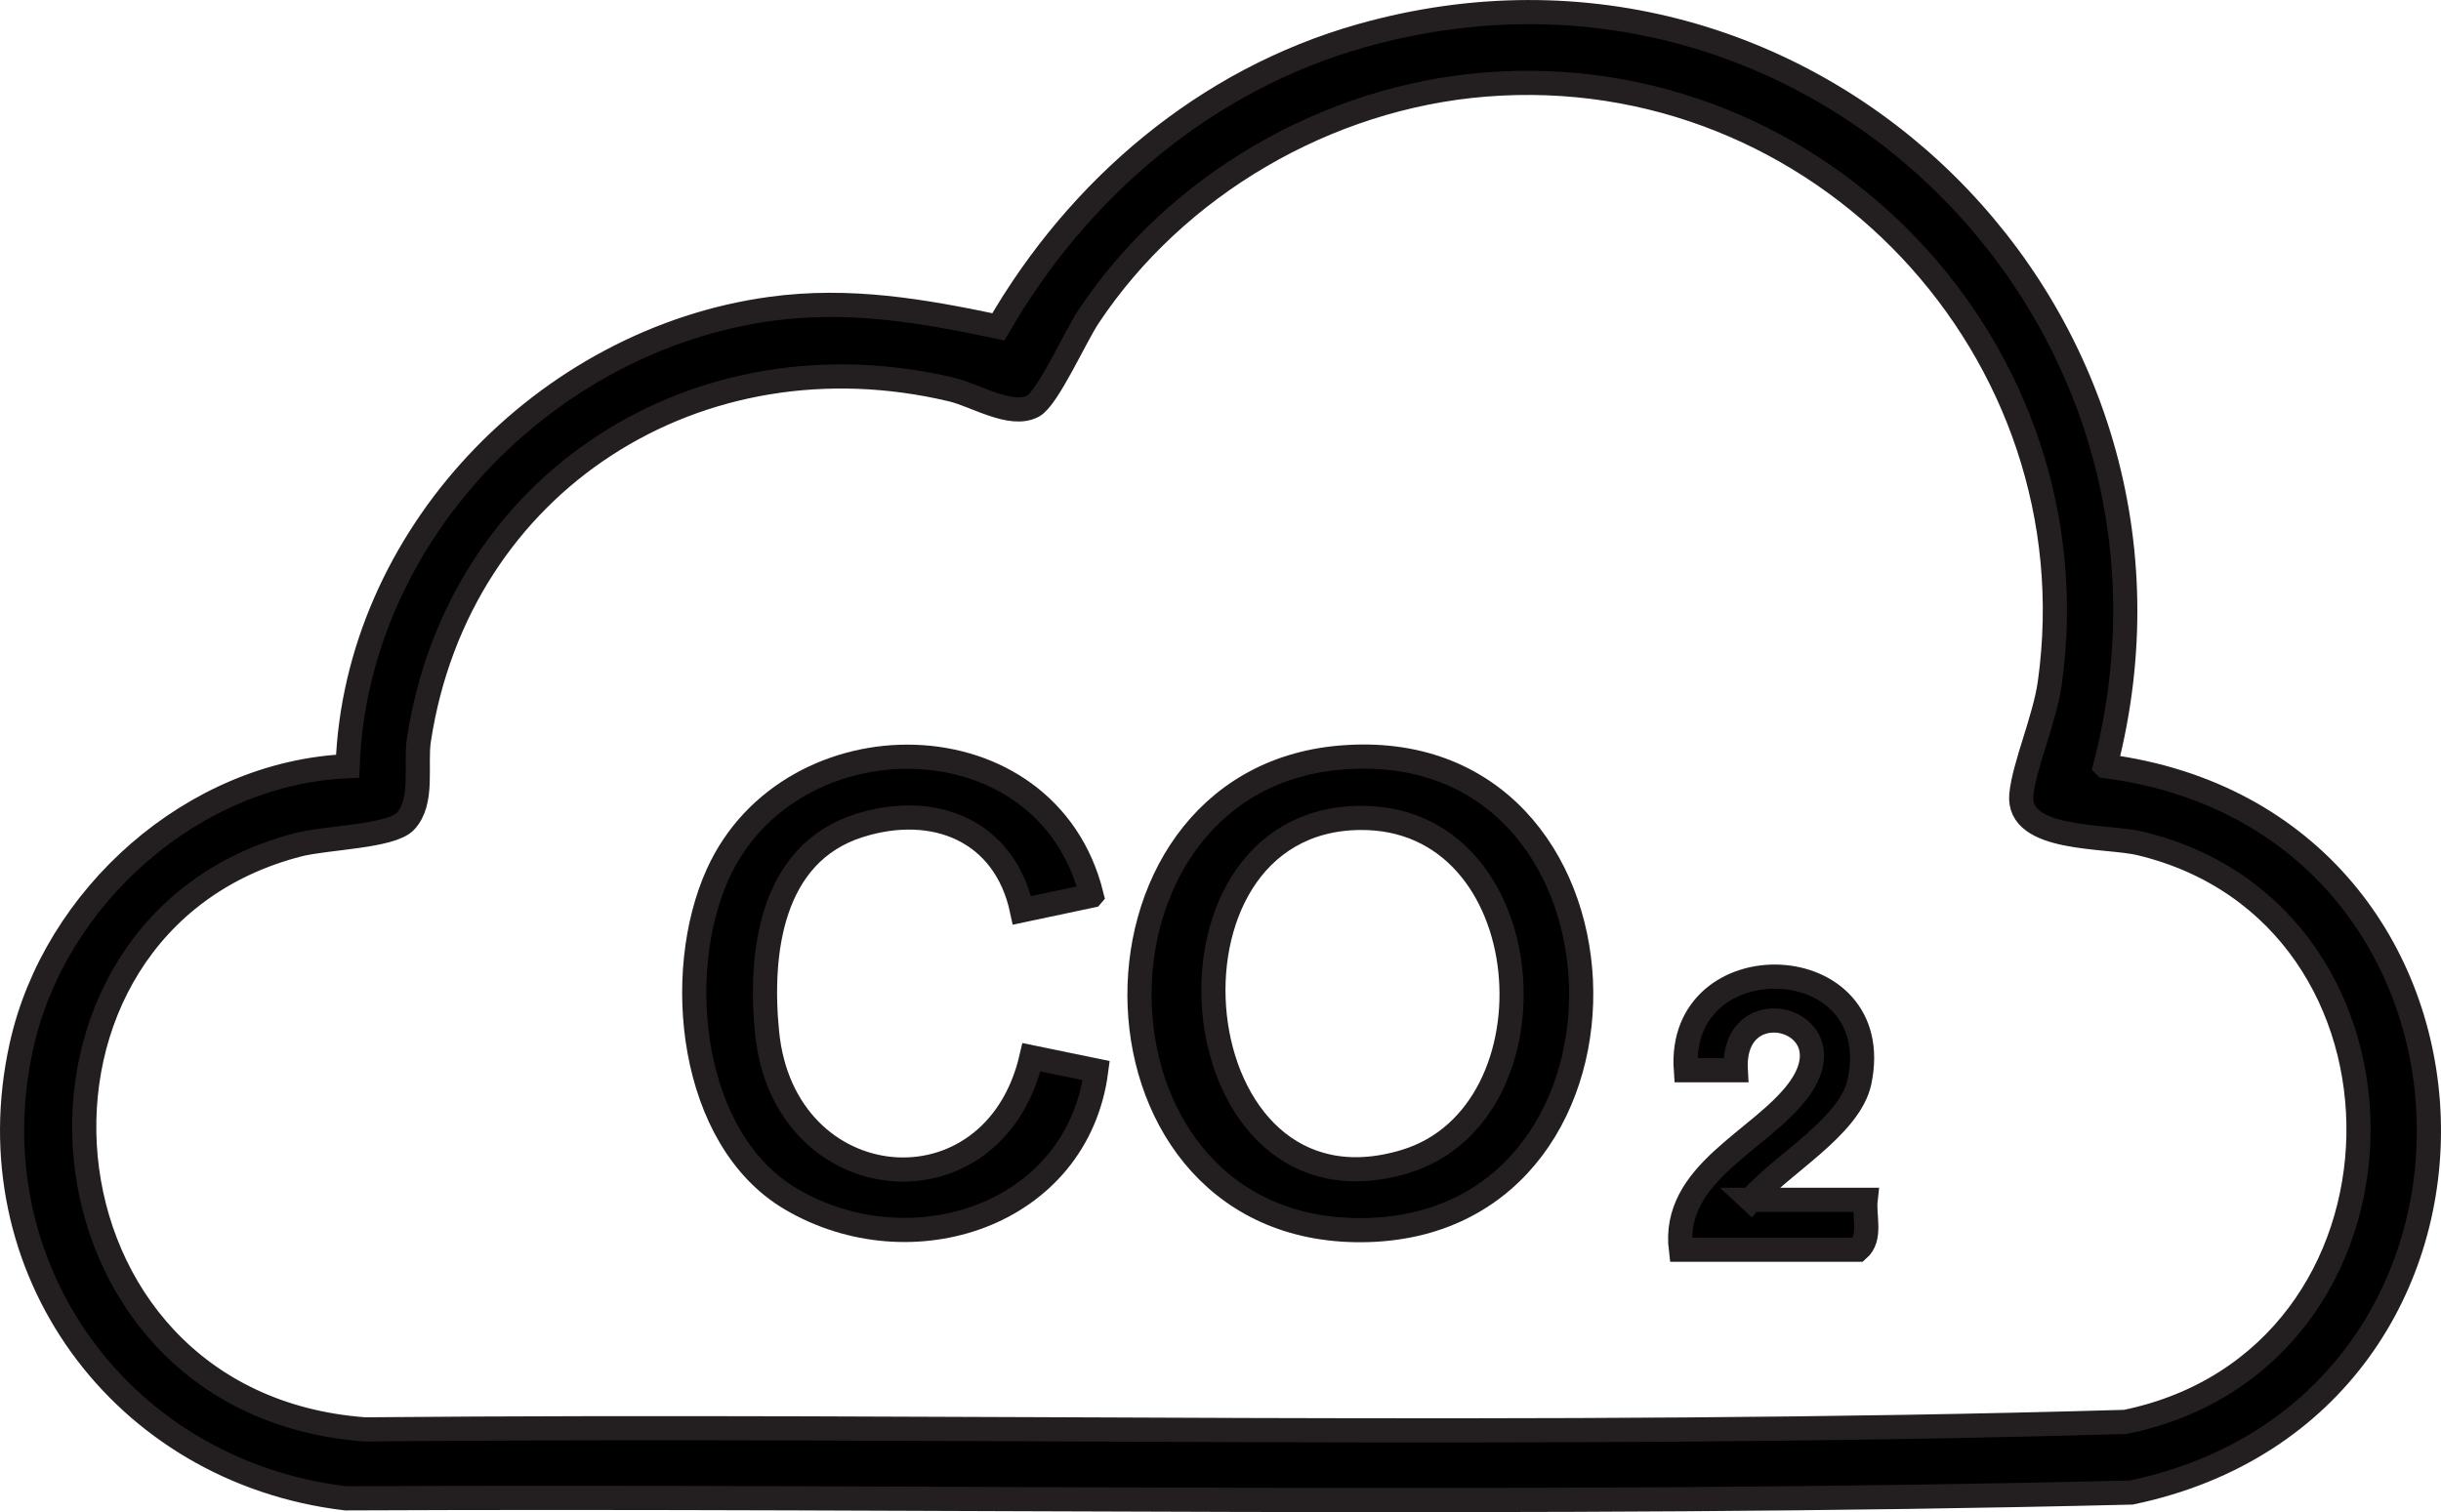<?xml version="1.0" encoding="UTF-8"?>
<svg id="Layer_1" data-name="Layer 1" xmlns="http://www.w3.org/2000/svg" viewBox="0 0 505 312.93">
  <defs>
    <style>
      .cls-1 {
        stroke: #231f20;
        stroke-miterlimit: 10;
        stroke-width: 5px;
      }
    </style>
  </defs>
  <g id="VNLLCA.tif">
    <g>
      <path class="cls-1" d="M435.54,158.54c86.38,11.17,90.26,132.63,5.38,150.33-122.89,3.01-246.31.63-369.39,1.2-46.27-5.49-77.24-47.56-67.1-93.57,6.81-30.93,35.55-56.56,67.49-57.95,1.69-47.48,40.84-88.26,87.57-94.64,16.22-2.21,31.24.39,47.06,3.72,16.55-28.66,42.85-51.13,75.07-60.23,93.42-26.39,177.98,58.23,153.92,151.14ZM307.24,17.5c-32.72,2.62-63.98,20.83-82.06,48.05-2.73,4.12-8.45,16.89-11.47,18.49-4.56,2.42-11.84-2.23-16.79-3.41-52.42-12.48-102.12,18.95-110.26,72.52-.79,5.22,1.03,12.75-2.79,16.82-2.96,3.15-16.36,3.36-22.04,4.81-64.71,16.55-57.46,115.79,13.66,121.02,121.36-1.08,243.09,1.98,364.23-1.55,63.21-13.01,64.32-105,3.05-119.71-7.07-1.7-25.51-.4-24.59-10.07.57-6.02,4.85-15.71,5.88-23.08,9.62-68.72-47.58-129.43-116.82-123.89Z"/>
      <path class="cls-1" d="M277.27,156.78c63.62-5.44,67.17,95.78,5.93,97.76s-63.22-92.86-5.93-97.76ZM281.28,169.26c-45.4.52-37.61,85.35,9.43,71.1,32.71-9.91,28.47-71.53-9.43-71.1Z"/>
      <path class="cls-1" d="M225.84,185.35l-14.41,3.05c-3.53-16.57-18.2-22.45-33.69-17.55-18.26,5.79-20.7,26.31-19.04,42.87,3.48,34.8,46.9,38.71,54.69,5.07l13.4,2.76c-3.9,30.07-38.35,41.26-63.24,26.53-20.87-12.35-24.36-46.66-15.04-67.22,15.05-33.21,68.17-32.9,77.34,4.48Z"/>
      <path class="cls-1" d="M362.2,248.3h23.76c-.38,3.4,1.28,7.86-1.55,10.32h-36.67c-1.95-15.87,16.45-22.46,24.3-32.99,11.02-14.8-13.92-21.46-12.94-4.15h-10.33c-1.94-26.91,41.74-25.47,35.93,2.35-1.97,9.44-16.61,17.38-22.49,24.48Z"/>
    </g>
  </g>
</svg>
